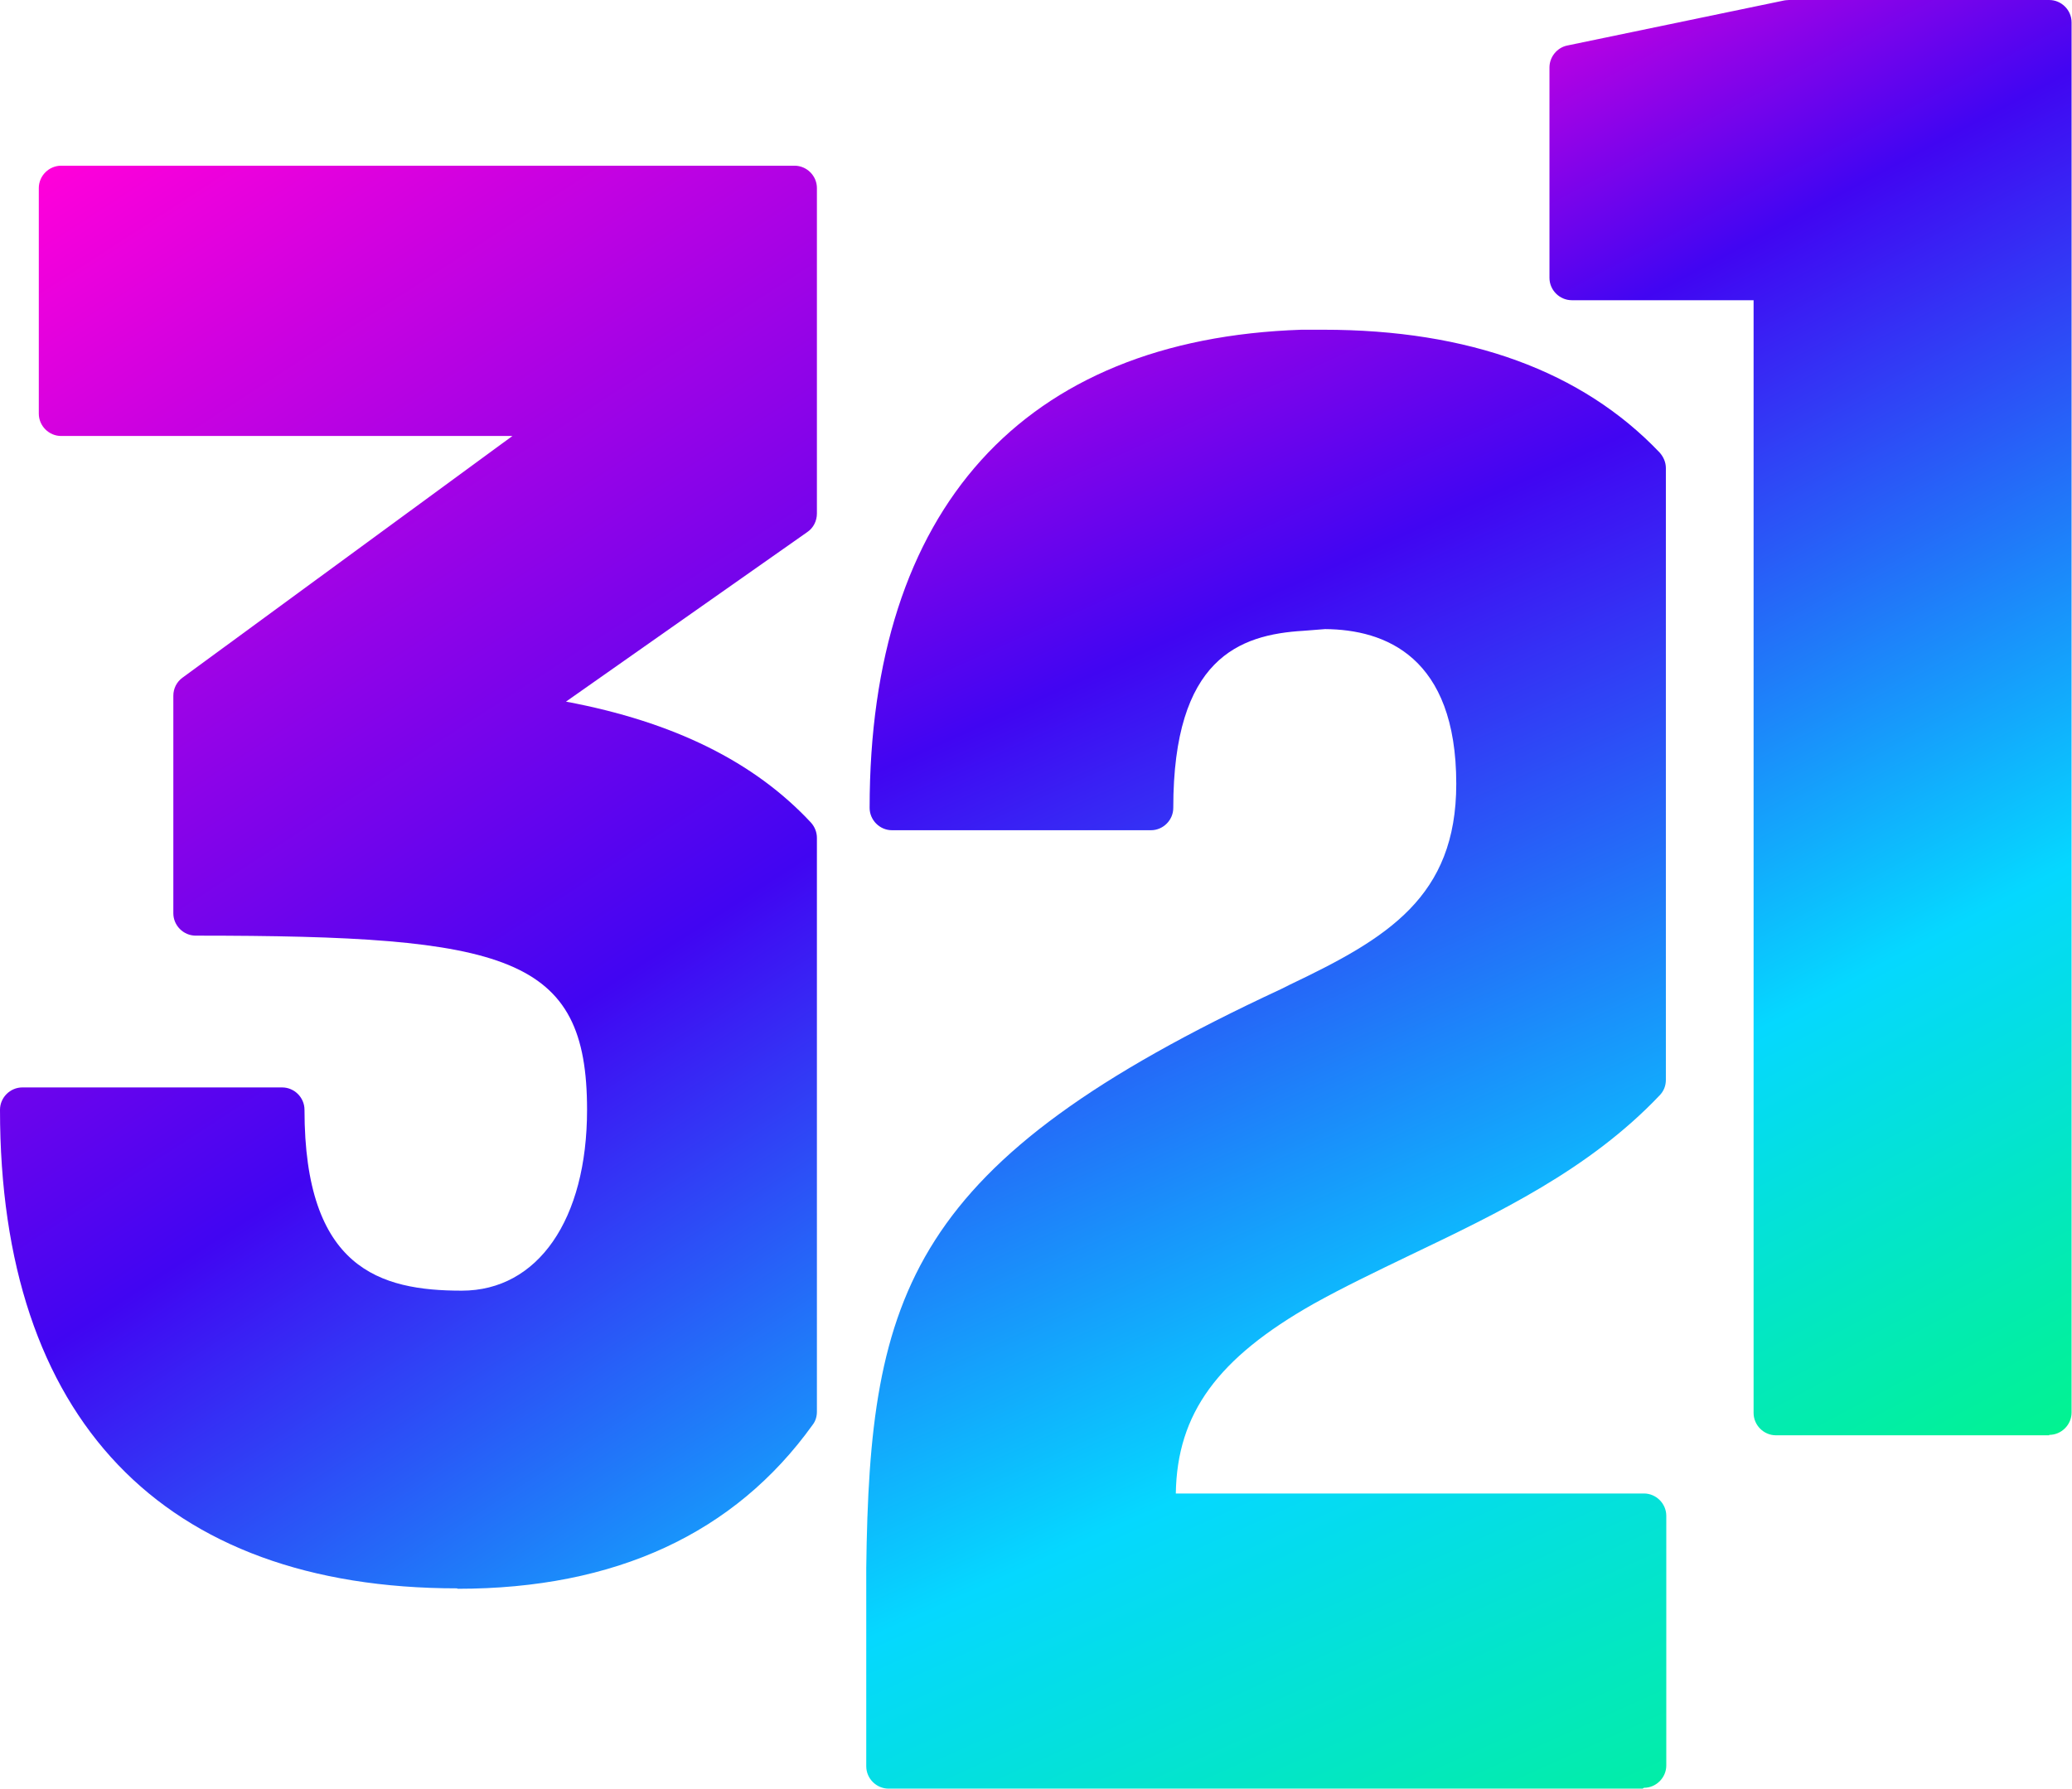 <?xml version="1.0" encoding="UTF-8"?>
<svg id="Layer_1" data-name="Layer 1" xmlns="http://www.w3.org/2000/svg" xmlns:xlink="http://www.w3.org/1999/xlink" viewBox="0 0 49.13 42.42">
  <defs>
    <style>
      .cls-1 {
        fill: url(#linear-gradient);
      }

      .cls-2 {
        fill: url(#linear-gradient-3);
      }

      .cls-3 {
        fill: url(#linear-gradient-2);
      }
    </style>
    <linearGradient id="linear-gradient" x1="1.03" y1="39.1" x2="23.38" y2="4.59" gradientTransform="translate(0 43.22) scale(1 -1)" gradientUnits="userSpaceOnUse">
      <stop offset="0" stop-color="#ff00da"/>
      <stop offset=".57" stop-color="#4105f2"/>
      <stop offset="1" stop-color="#05d8ff"/>
    </linearGradient>
    <linearGradient id="linear-gradient-2" x1="19.24" y1="40.6" x2="41.17" y2="-8.01" gradientTransform="translate(0 43.22) scale(1 -1)" gradientUnits="userSpaceOnUse">
      <stop offset="0" stop-color="#ff00da"/>
      <stop offset=".28" stop-color="#4105f2"/>
      <stop offset=".63" stop-color="#05d8ff"/>
      <stop offset="1" stop-color="#00ff5f"/>
    </linearGradient>
    <linearGradient id="linear-gradient-3" x1="35.1" y1="45.47" x2="55.63" y2="6.9" gradientTransform="translate(0 43.22) scale(1 -1)" gradientUnits="userSpaceOnUse">
      <stop offset="0" stop-color="#ff00da"/>
      <stop offset=".23" stop-color="#4105f2"/>
      <stop offset=".61" stop-color="#05d8ff"/>
      <stop offset="1" stop-color="#00ff5f"/>
    </linearGradient>
  </defs>
  <path class="cls-1" d="m10.84,37.67c-6.99,0-10.84-4.03-10.84-11.35,0-.29.24-.53.53-.53h6.16c.29,0,.53.24.53.53,0,3.77,1.79,4.29,3.73,4.29,1.8,0,2.97-1.68,2.97-4.29,0-3.65-1.87-4.13-9.28-4.13-.29,0-.53-.24-.53-.53v-5.16c0-.17.08-.33.22-.43l7.82-5.73H1.45c-.29,0-.53-.24-.53-.53v-5.35c0-.29.24-.53.53-.53h17.39c.29,0,.53.24.53.53v7.72c0,.17-.08.34-.23.44l-5.72,4.02c2.56.48,4.47,1.43,5.81,2.87.09.1.14.23.14.36v13.61c0,.11-.03.22-.1.31-1.85,2.58-4.68,3.89-8.42,3.89Z"/>
  <path class="cls-3" d="m38.95,42.42h-17.88c-.29,0-.53-.24-.53-.53v-4.7c.08-6.54.99-9.62,9.83-13.73l.22-.11c2.31-1.1,3.94-2.08,3.94-4.76,0-3.02-1.69-3.66-3.11-3.67l-.51.04c-1.53.09-3.09.66-3.09,4.2,0,.29-.24.53-.53.53h-6.14c-.29,0-.53-.24-.53-.53,0-7.09,3.64-11.12,10.24-11.34,0,0,.01,0,.02,0h.5c3.45,0,6.13.98,7.97,2.91.09.1.15.23.15.37v14.51c0,.14-.05.27-.15.37-1.67,1.76-3.83,2.79-5.92,3.79-.81.39-1.58.76-2.28,1.15-2.28,1.29-3.24,2.6-3.27,4.5h11.1c.29,0,.53.24.53.53v5.92c0,.29-.24.53-.53.53Z"/>
  <path class="cls-2" d="m48.59,34.04h-6.48c-.29,0-.53-.24-.53-.53V7.12h-4.31c-.29,0-.53-.24-.53-.53V1.6c0-.25.18-.47.42-.52L42.31.01s.07-.01.11-.01h6.17c.29,0,.53.24.53.53v32.97c0,.29-.24.53-.53.53Z"/>
</svg>